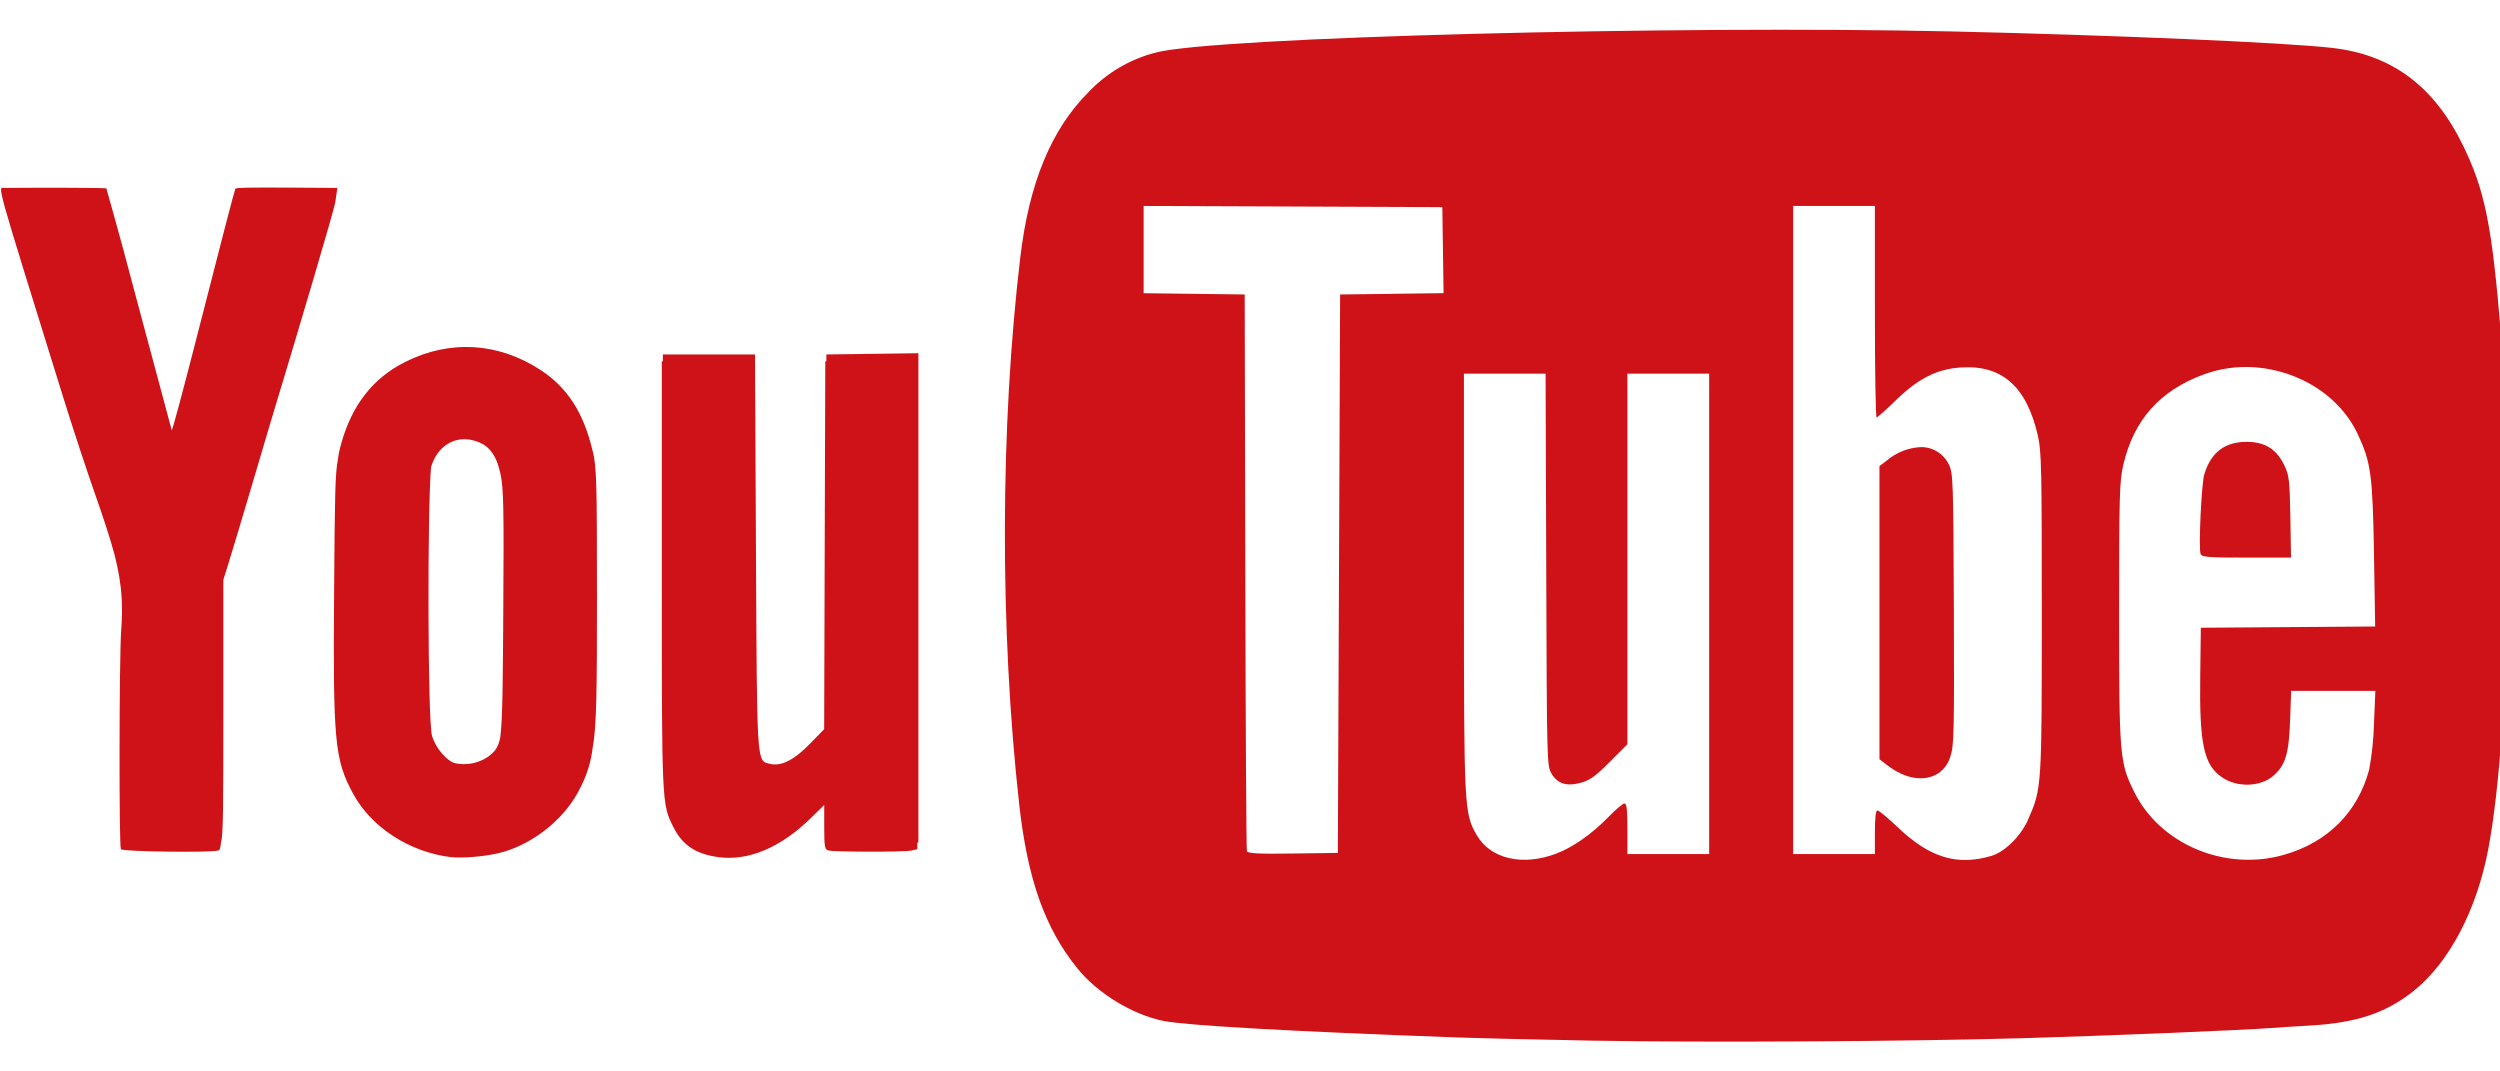 <svg width="42" height="18" viewBox="0 0 42 18" fill="none" xmlns="http://www.w3.org/2000/svg">
<g clip-path="url(#clip0_1667_12226)">
<path d="M5.644 3.312L5.65 3.282L5.667 3.157L4.89 3.152C4.188 3.148 3.973 3.152 3.954 3.17C3.945 3.179 3.702 4.111 3.271 5.798C3.065 6.603 2.892 7.246 2.885 7.227C2.879 7.208 2.633 6.289 2.337 5.185C2.16 4.51 1.977 3.837 1.787 3.165C1.777 3.155 0.836 3.15 0.074 3.157C-0.037 3.158 -0.099 2.939 1.058 6.662C1.218 7.177 1.458 7.907 1.591 8.283C1.744 8.717 1.853 9.052 1.928 9.332C2.06 9.864 2.064 10.198 2.036 10.588C2.002 11.037 1.998 14.214 2.031 14.267C2.056 14.308 3.527 14.327 3.667 14.289C3.689 14.282 3.703 14.261 3.714 14.141C3.749 14.038 3.752 13.627 3.752 11.92V9.741L3.846 9.44C3.908 9.244 4.062 8.726 4.191 8.291L4.534 7.133C5.089 5.301 5.619 3.5 5.633 3.397L5.645 3.313L5.644 3.312Z" fill="#CF1217"/>
<path d="M13.883 5.956V6.07H13.865L13.855 9.208L13.846 12.25L13.605 12.497C13.335 12.774 13.12 12.881 12.925 12.831C12.712 12.777 12.718 12.861 12.7 9.265L12.684 5.955H11.136V6.069H11.118V9.66C11.118 13.508 11.118 13.505 11.311 13.891C11.464 14.199 11.689 14.349 12.072 14.4C12.577 14.468 13.122 14.236 13.627 13.739L13.847 13.524V13.896C13.847 14.218 13.856 14.271 13.914 14.287C14.009 14.314 15.18 14.316 15.306 14.29L15.411 14.267V14.157L15.429 14.154V5.934L13.884 5.955L13.883 5.956Z" fill="#CF1217"/>
<path d="M9.956 7.577C9.809 6.941 9.535 6.513 9.083 6.217C8.373 5.753 7.561 5.703 6.81 6.079C6.262 6.353 5.908 6.808 5.726 7.475C5.703 7.556 5.686 7.638 5.677 7.721C5.63 7.957 5.625 8.307 5.613 9.945C5.594 12.467 5.623 12.767 5.935 13.339C6.242 13.901 6.877 14.313 7.569 14.399C7.777 14.424 8.199 14.385 8.442 14.316C8.994 14.161 9.523 13.72 9.757 13.219C9.86 13.019 9.927 12.802 9.955 12.577C10.024 12.202 10.029 11.595 10.029 10.048C10.029 8.075 10.023 7.859 9.958 7.576L9.956 7.577ZM8.191 12.719C8.032 12.824 7.837 12.862 7.651 12.823C7.509 12.792 7.317 12.567 7.258 12.362C7.184 12.106 7.179 8.543 7.242 7.845C7.347 7.495 7.639 7.313 7.958 7.4C8.207 7.468 8.334 7.625 8.407 7.956C8.46 8.201 8.467 8.506 8.455 10.3C8.448 11.491 8.443 12.073 8.405 12.385C8.366 12.582 8.301 12.635 8.191 12.72V12.719Z" fill="#CF1217"/>
<path d="M37.742 9.368H38.489L38.478 8.683C38.466 8.054 38.457 7.983 38.374 7.812C38.243 7.543 38.049 7.423 37.743 7.423C37.374 7.423 37.141 7.603 37.031 7.973C36.984 8.13 36.934 9.213 36.97 9.307C36.99 9.359 37.097 9.368 37.742 9.368Z" fill="#CF1217"/>
<path d="M32.743 7.808C32.698 7.713 32.627 7.635 32.537 7.582C32.448 7.529 32.345 7.505 32.242 7.513C32.047 7.528 31.86 7.603 31.709 7.728L31.575 7.831V12.755L31.709 12.858C32.011 13.092 32.343 13.141 32.572 12.986C32.666 12.918 32.735 12.819 32.767 12.706C32.827 12.532 32.832 12.308 32.825 10.236C32.816 8.077 32.812 7.949 32.743 7.808Z" fill="#CF1217"/>
<path d="M42.014 5.591C41.865 3.784 41.746 3.197 41.379 2.444C40.891 1.446 40.186 0.92 39.182 0.805C38.406 0.715 35.485 0.589 32.784 0.528C28.105 0.423 20.413 0.626 19.43 0.88C18.991 0.989 18.593 1.223 18.281 1.554C17.66 2.178 17.29 3.075 17.142 4.316C16.803 7.149 16.795 10.57 17.122 13.506C17.262 14.768 17.552 15.588 18.096 16.264C18.435 16.686 19.021 17.044 19.544 17.151C19.912 17.227 21.749 17.331 24.427 17.427C24.826 17.442 25.881 17.467 26.773 17.483C28.632 17.516 32.05 17.497 34.004 17.441C35.318 17.404 37.715 17.305 38.163 17.27C38.289 17.261 38.581 17.241 38.812 17.229C39.588 17.184 40.081 17.02 40.544 16.652C41.144 16.175 41.608 15.294 41.804 14.26C41.99 13.283 42.114 11.541 42.139 9.564C42.16 7.912 42.132 7.021 42.014 5.589V5.591ZM23.383 4.937L22.514 4.947L22.476 14.329L21.722 14.339C21.139 14.347 20.962 14.338 20.948 14.3C20.938 14.274 20.926 12.159 20.921 9.6L20.911 4.947L19.213 4.926V3.46L24.231 3.48L24.252 4.925L23.383 4.936V4.937ZM28.714 10.314V14.348H27.34V13.923C27.34 13.604 27.329 13.498 27.291 13.498C27.264 13.498 27.14 13.604 27.015 13.732C26.743 14.011 26.422 14.236 26.147 14.34C25.578 14.556 25.038 14.429 24.808 14.028C24.597 13.662 24.594 13.579 24.594 9.773V6.278H25.966L25.977 9.569C25.987 12.803 25.988 12.863 26.065 12.995C26.166 13.169 26.321 13.217 26.567 13.148C26.712 13.107 26.81 13.036 27.044 12.8L27.34 12.503V6.278H28.714V10.312V10.314ZM34.071 13.772C33.95 14.046 33.68 14.312 33.459 14.378C32.882 14.55 32.419 14.41 31.885 13.901C31.719 13.743 31.565 13.615 31.541 13.615C31.513 13.615 31.498 13.738 31.498 13.982V14.348H30.125V3.46H31.498V5.236C31.498 6.213 31.511 7.013 31.527 7.013C31.543 7.013 31.687 6.883 31.849 6.726C32.221 6.364 32.531 6.204 32.924 6.175C33.627 6.12 34.046 6.487 34.237 7.322C34.297 7.582 34.302 7.88 34.302 10.295C34.302 13.236 34.302 13.249 34.07 13.772H34.071ZM39.883 12.157C39.876 12.417 39.849 12.675 39.802 12.93C39.611 13.646 39.103 14.154 38.367 14.362C37.379 14.643 36.288 14.184 35.854 13.303C35.61 12.809 35.601 12.71 35.601 10.295C35.601 8.326 35.608 8.084 35.67 7.815C35.846 7.055 36.283 6.563 37.024 6.29C37.238 6.212 37.461 6.17 37.685 6.166C38.484 6.149 39.276 6.584 39.609 7.291C39.832 7.768 39.861 7.973 39.883 9.318L39.903 10.525L36.974 10.546L36.964 11.356C36.948 12.501 37.025 12.852 37.33 13.059C37.586 13.235 37.981 13.221 38.195 13.031C38.397 12.852 38.454 12.66 38.474 12.099L38.491 11.607H39.906L39.883 12.157Z" fill="#CF1217"/>
</g>
<defs>
<clipPath id="clip0_1667_12226">
<rect width="42" height="17" fill="white" transform="translate(0 0.5)"/>
</clipPath>
</defs>
</svg>
